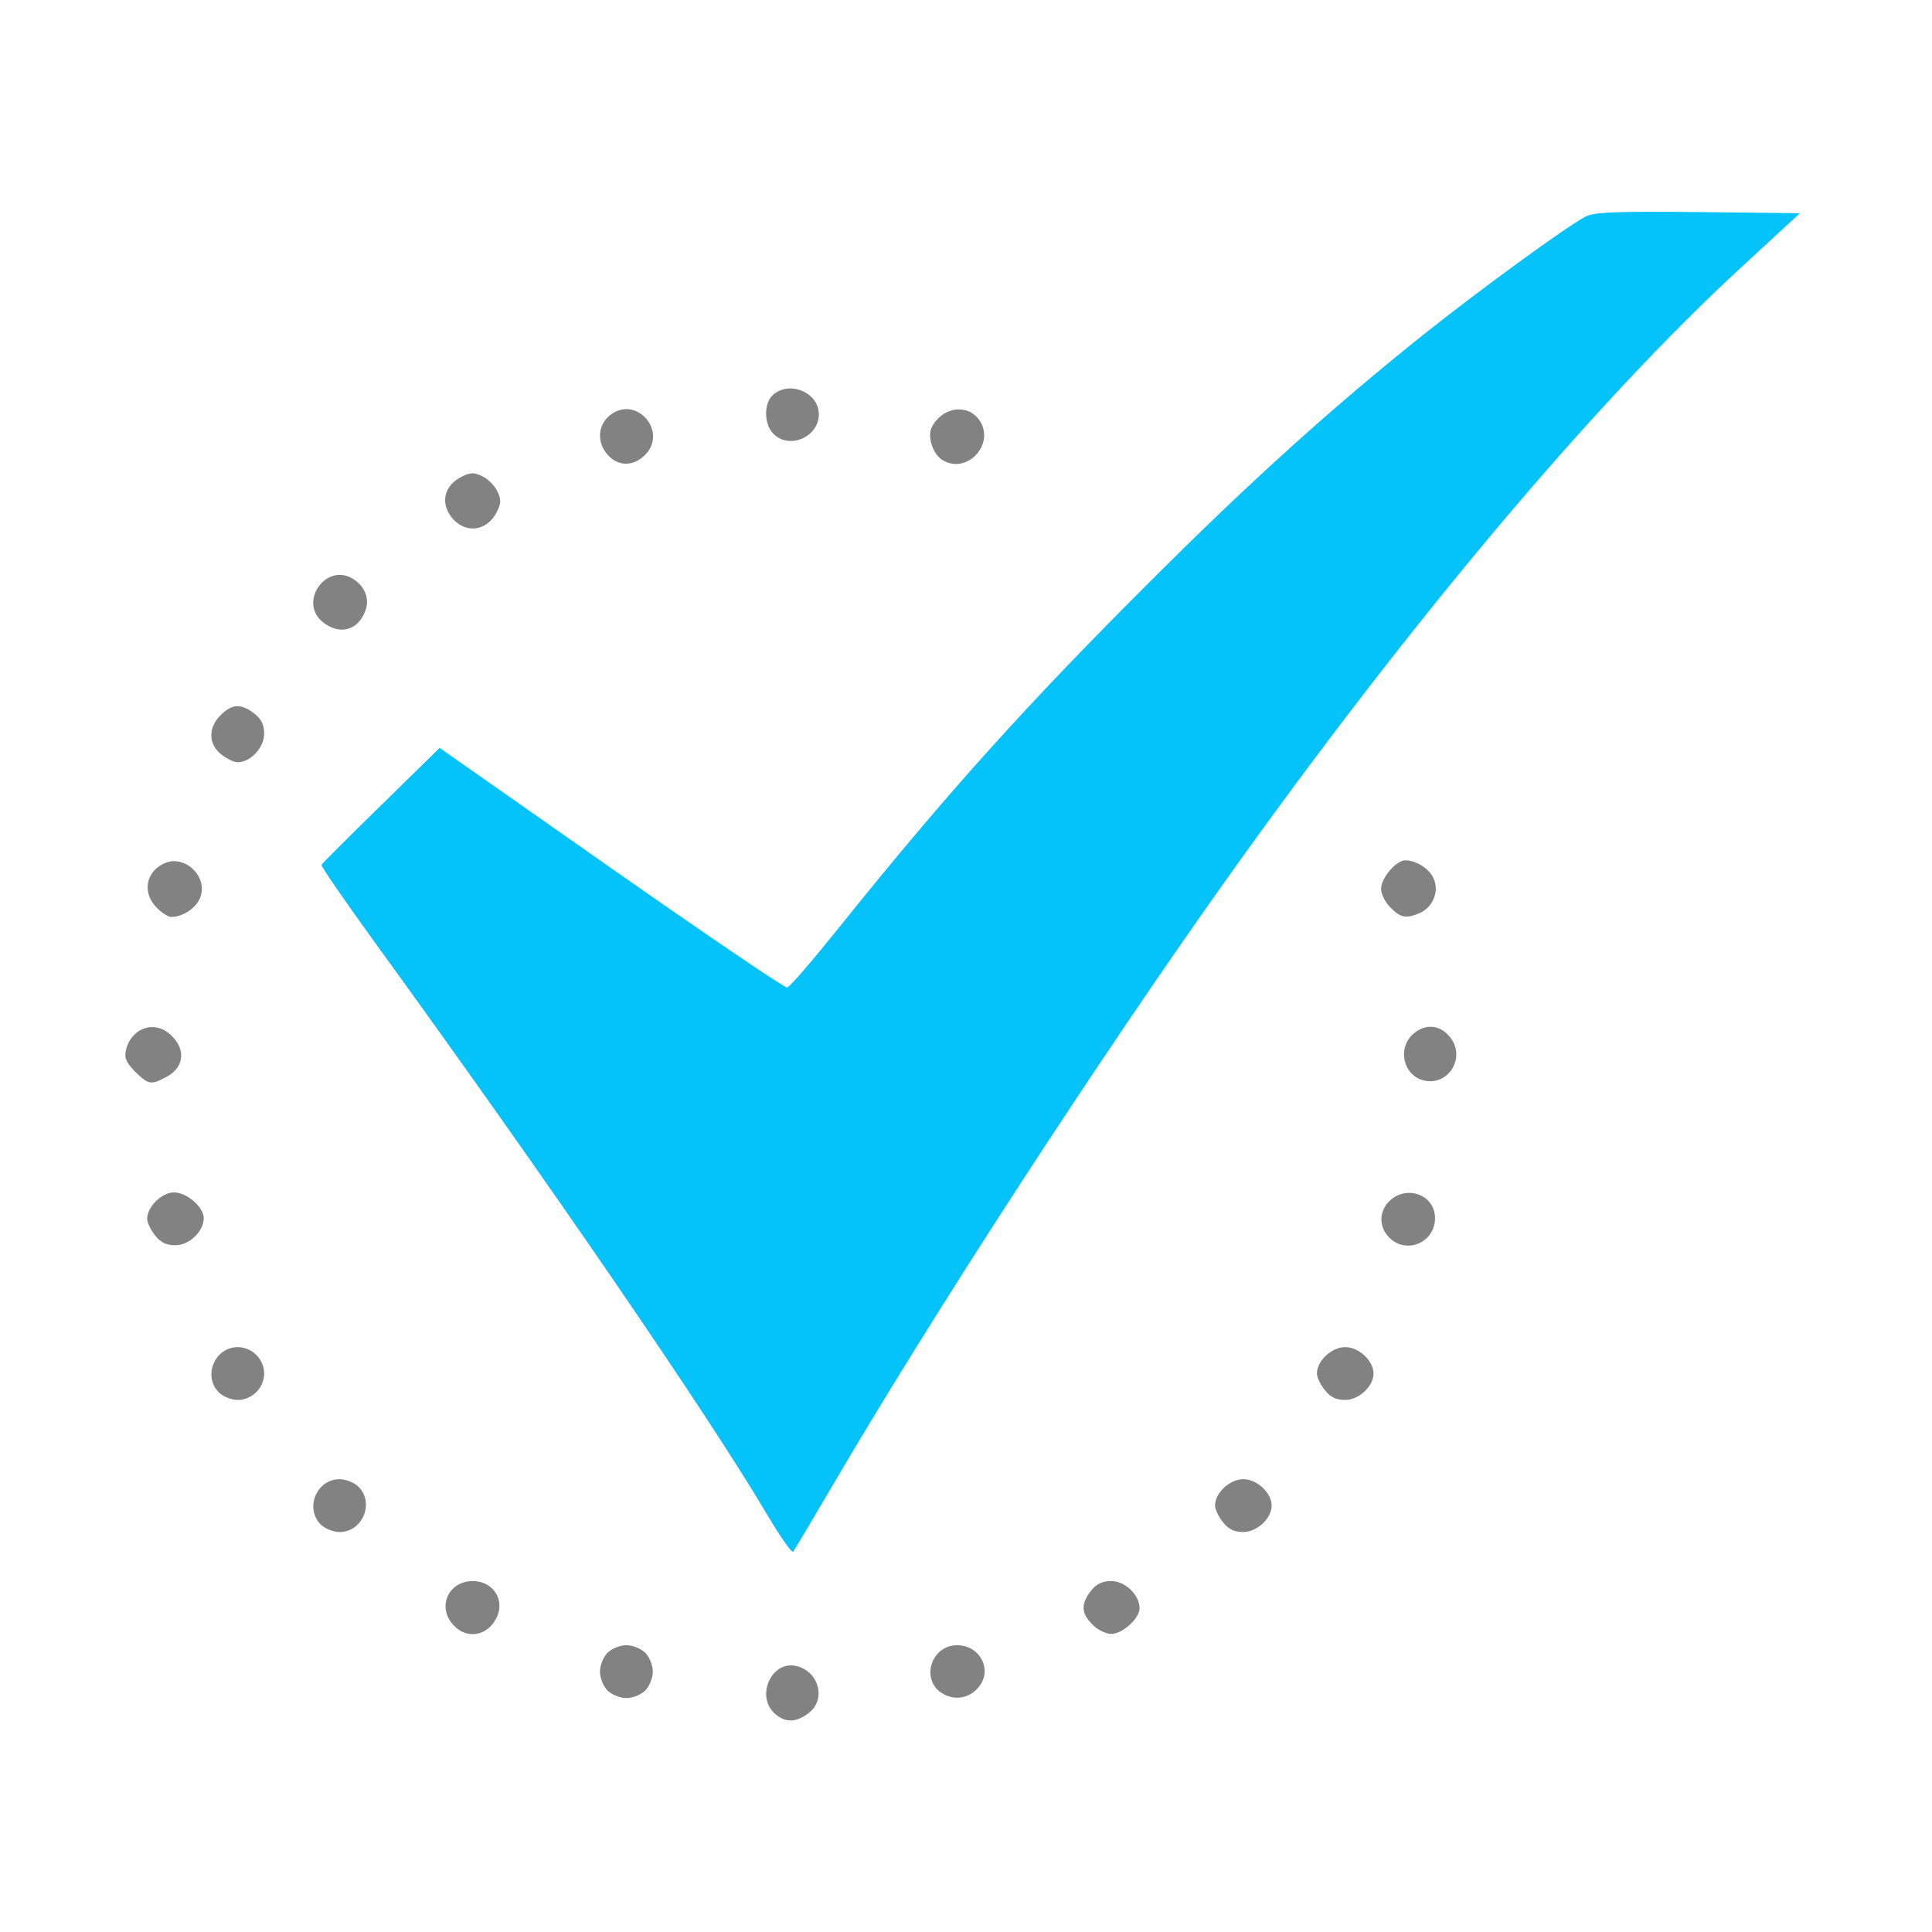 <?xml version="1.0" encoding="UTF-8"?>
<!-- Generator: $$$/GeneralStr/196=Adobe Illustrator 27.6.0, SVG Export Plug-In . SVG Version: 6.00 Build 0)  -->
<svg xmlns="http://www.w3.org/2000/svg" xmlns:xlink="http://www.w3.org/1999/xlink" version="1.1" id="Ebene_1" x="0px" y="0px" viewBox="0 0 512 512" style="enable-background:new 0 0 512 512;" xml:space="preserve">
<style type="text/css">
	.st0{fill:#05C2F9;}
	.st1{fill:#828282;}
</style>
<g>
	<path class="st0" d="M203.6,401.9c-15.4-26.2-58.5-89.1-104.3-152.2c-7.9-10.9-14.3-20.2-14.1-20.5c0.2-0.4,7.3-7.5,15.8-15.8   l15.5-15.2l45.5,31.9c25,17.5,46,31.8,46.6,31.6c0.7-0.1,7.1-7.6,14.4-16.7c28.1-35,49.4-58.6,81.9-91   c26.9-26.9,48.4-46.2,72.3-65.3c14.8-11.8,38.1-28.8,43-31.3c2.2-1.2,8-1.4,29.8-1.2l27,0.3l-15.4,14.2   c-39.1,36-87.8,93.9-136.2,161.8c-34.3,48.2-78.4,116-105.9,163.1c-4.8,8.2-9,15.2-9.3,15.6C209.8,411.6,206.9,407.4,203.6,401.9   L203.6,401.9z"></path>
</g>
<g>
	<path class="st1" d="M205.2,454c-5-4.7-0.6-14,5.8-12.5c6,1.4,8,8.8,3.4,12.4C211,456.6,208,456.6,205.2,454z"></path>
	<path class="st1" d="M161,448c-1.1-1.1-2-3.3-2-5s0.9-3.9,2-5s3.3-2,5-2s3.9,0.9,5,2s2,3.3,2,5s-0.9,3.9-2,5s-3.3,2-5,2   S162.1,449.1,161,448z"></path>
	<path class="st1" d="M248.9,448.2c-4.8-4-1.7-12.2,4.7-12.2c6.6,0,9.8,7.4,5.1,11.8C255.9,450.5,252,450.6,248.9,448.2L248.9,448.2   z"></path>
	<path class="st1" d="M120.2,430.7c-4.5-4.8-1.4-11.7,5.1-11.7c5.5,0,8.7,5.2,6.2,9.9C129.1,433.6,123.7,434.5,120.2,430.7   L120.2,430.7z"></path>
	<path class="st1" d="M289.5,430.5c-3-3-3.1-5.4-0.4-8.9c1.5-1.9,3-2.6,5.4-2.6c3.7,0,7.5,3.7,7.5,7.2c0,2.7-4.5,6.8-7.5,6.8   C293.1,433,290.8,431.9,289.5,430.5z"></path>
	<path class="st1" d="M85,404c-4.3-4.3-1.1-12,5-12c1.7,0,3.9,0.9,5,2c4.3,4.3,1.1,12-5,12C88.3,406,86.1,405.1,85,404z"></path>
	<path class="st1" d="M324.1,403.4c-1.2-1.5-2.1-3.4-2.1-4.4c0-3.4,3.9-7,7.5-7s7.5,3.6,7.5,7s-3.9,7-7.5,7   C327.1,406,325.6,405.3,324.1,403.4z"></path>
	<path class="st1" d="M58,369c-4.3-4.3-1.1-12,5-12c3.8,0,7,3.2,7,7s-3.2,7-7,7C61.3,371,59.1,370.1,58,369z"></path>
	<path class="st1" d="M351.1,368.4c-1.2-1.5-2.1-3.4-2.1-4.4c0-3.4,3.9-7,7.5-7s7.5,3.6,7.5,7s-3.9,7-7.5,7   C354.1,371,352.6,370.3,351.1,368.4z"></path>
	<path class="st1" d="M41.1,327.4c-1.2-1.5-2.1-3.4-2.1-4.4c0-3.2,3.9-7,7.1-7c3.4,0,7.9,3.9,7.9,6.8c0,3.5-3.8,7.2-7.5,7.2   C44.1,330,42.6,329.3,41.1,327.4z"></path>
	<path class="st1" d="M368,327.8c-2.7-2.9-2.5-6.9,0.3-9.6c4.6-4.3,12-1.5,12,4.6C380.3,329.4,372.5,332.6,368,327.8z"></path>
	<path class="st1" d="M35.8,284c-2.4-2.5-2.9-3.6-2.4-5.8c1.5-6,7.9-8,12.1-3.7c3.9,3.8,3.2,8.6-1.6,11   C40,287.6,39.3,287.4,35.8,284z"></path>
	<path class="st1" d="M376.3,286c-4.6-1.9-5.7-8.3-2-11.8c3-2.8,6.8-2.8,9.5,0.1C389.2,280,383.5,288.8,376.3,286L376.3,286z"></path>
	<path class="st1" d="M41.5,240.5c-3.7-3.7-3-9.1,1.6-11.5c5.5-3,12.3,3.2,9.9,9c-1.1,2.7-4.6,5-7.6,5   C44.6,243,42.8,241.9,41.5,240.5z"></path>
	<path class="st1" d="M368.5,240.5c-1.4-1.3-2.5-3.6-2.5-5c0-2.8,4-7.5,6.4-7.5c2.9,0,6.4,2.2,7.5,4.8c1.6,3.3-0.1,7.5-3.5,9.1   C372.7,243.5,371.2,243.3,368.5,240.5L368.5,240.5z"></path>
	<path class="st1" d="M58.6,199.9c-3.4-2.7-3.5-7.1-0.1-10.4c3-3,5.4-3.1,8.9-0.4c1.9,1.5,2.6,3,2.6,5.4c0,3.6-3.6,7.5-7,7.5   C62,202,60.1,201.1,58.6,199.9z"></path>
	<path class="st1" d="M85.6,164.9c-6.7-5.3,0.9-16.1,8.1-11.4c3.1,2,4.3,5.3,3.1,8.4C94.9,167.1,90,168.4,85.6,164.9z"></path>
	<path class="st1" d="M120.2,137.7c-3.6-3.9-2.8-8.8,2-11.3c2.4-1.2,3.3-1.3,5.6-0.2c1.5,0.7,3.3,2.5,4,4c1.1,2.3,1,3.2-0.2,5.6   C129.1,140.6,123.8,141.5,120.2,137.7z"></path>
	<path class="st1" d="M161.2,120.7c-3.1-3.3-2.9-8,0.5-10.7c7.1-5.5,15.6,4.7,9,10.8C167.7,123.6,163.9,123.6,161.2,120.7z"></path>
	<path class="st1" d="M249.9,122c-2.7-1.5-4.3-6.5-2.9-8.9c2.8-5.3,9.4-6.2,12.5-1.8C263.9,117.5,256.4,125.8,249.9,122z"></path>
	<path class="st1" d="M205,115c-2.6-2.6-2.6-8.1-0.2-10.3c4.4-4,12.2-0.7,12.2,5.1C217,115.8,209.2,119.2,205,115z"></path>
</g>
</svg>
